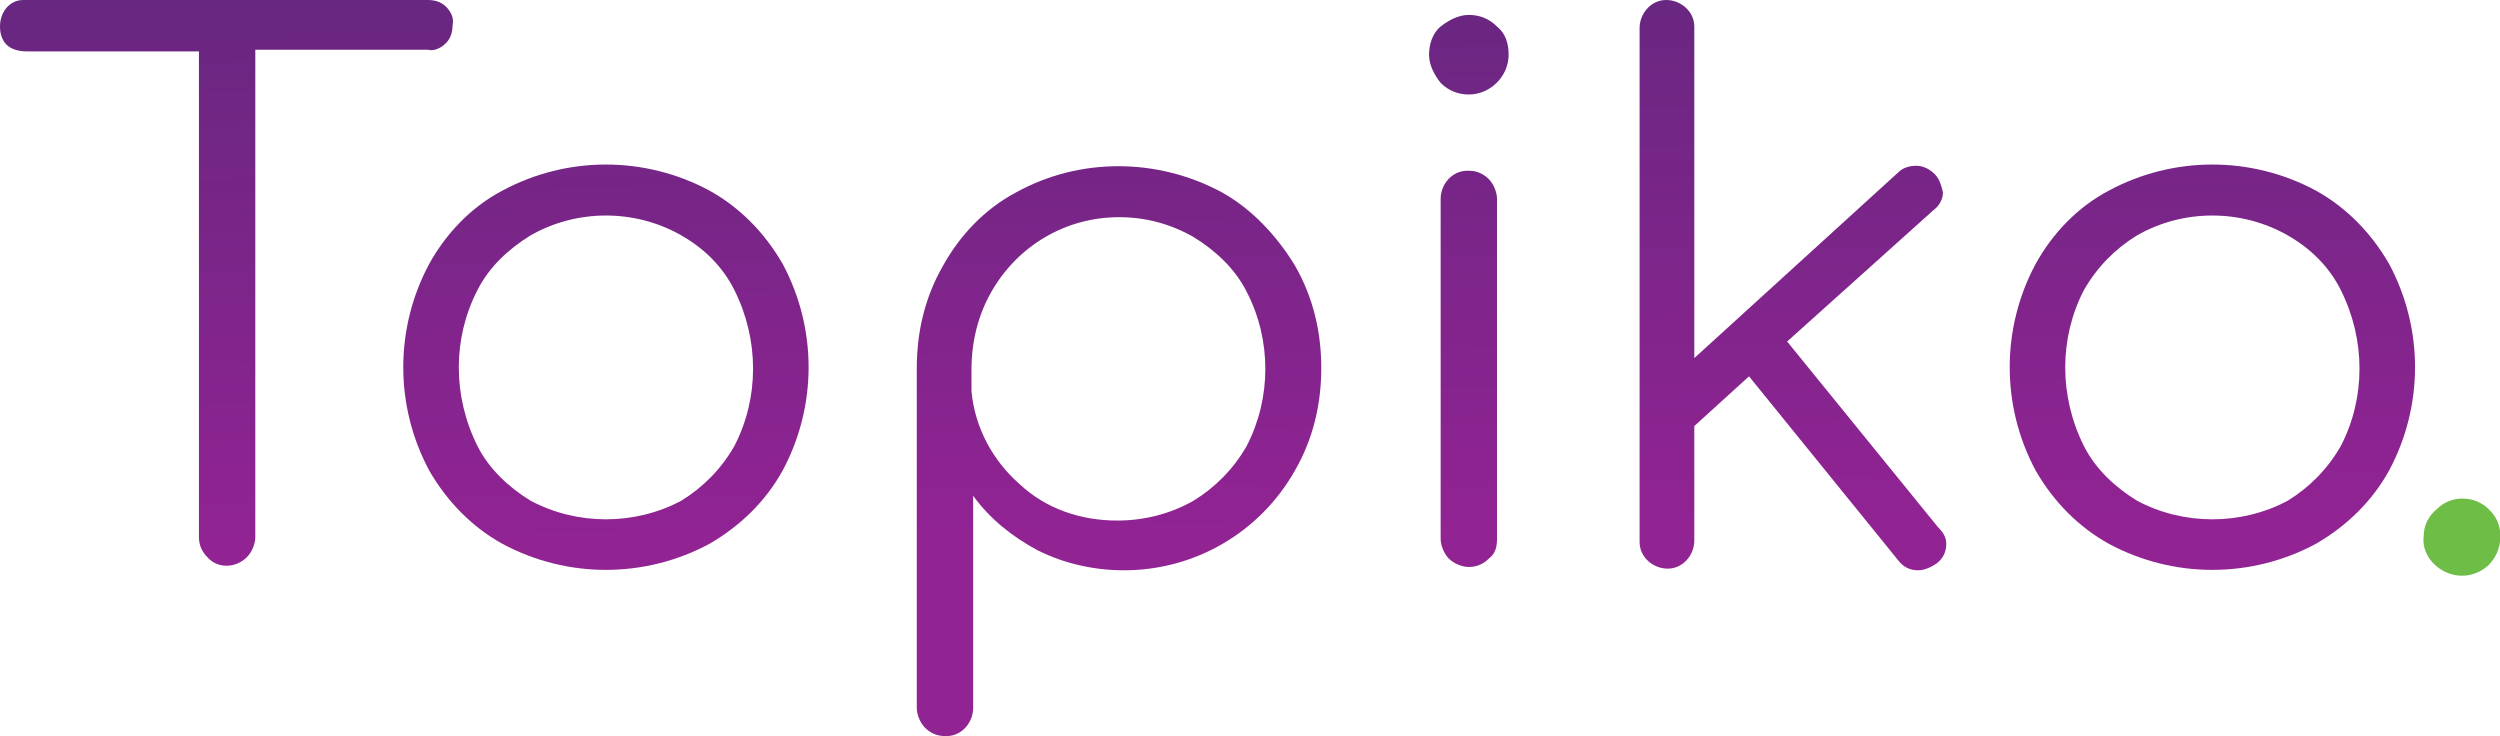 <?xml version="1.0" encoding="utf-8"?>
<!-- Generator: Adobe Illustrator 26.0.0, SVG Export Plug-In . SVG Version: 6.00 Build 0)  -->
<svg version="1.1" id="Layer_1" xmlns="http://www.w3.org/2000/svg" xmlns:xlink="http://www.w3.org/1999/xlink" x="0px" y="0px"
	 viewBox="0 0 150.8 44.4" style="enable-background:new 0 0 150.8 44.4;" xml:space="preserve">
<style type="text/css">
	.st0{fill:#6DBD46;}
	.st1{fill:url(#SVGID_1_);}
	.st2{fill:url(#SVGID_00000016052178811226813590000018173012417852770471_);}
	.st3{fill:url(#SVGID_00000024697665338675960570000010739363033261623966_);}
	.st4{fill:url(#SVGID_00000116925244981313128490000013369065133019113103_);}
	.st5{fill:url(#SVGID_00000008111673261367255800000012268552328278895508_);}
	.st6{fill:url(#SVGID_00000052798385613736746160000000930475006566891654_);}
</style>
<path class="st0" d="M146.8,34c-0.4-0.4-0.7-1-0.6-1.7c0-0.6,0.3-1.2,0.8-1.6c0.9-0.9,2.4-0.8,3.2,0.1c0,0,0,0,0,0
	c0.9,0.9,0.8,2.4-0.1,3.3C149.1,35,147.7,34.9,146.8,34C146.8,34,146.8,34,146.8,34L146.8,34z"/>
<linearGradient id="SVGID_1_" gradientUnits="userSpaceOnUse" x1="91.902" y1="-75.181" x2="92.862" y2="-149.141" gradientTransform="matrix(1 0 0 -1 -78.614 -103.815)">
	<stop  offset="0" style="stop-color:#442A70"/>
	<stop  offset="0.83" style="stop-color:#912393"/>
</linearGradient>
<path class="st1" d="M26.9,0.4c0.3,0.3,0.5,0.7,0.4,1.1c0,0.4-0.1,0.8-0.4,1.1c-0.3,0.3-0.7,0.5-1.1,0.4H15.4v29.4
	c0,0.4-0.2,0.9-0.5,1.2c-0.7,0.7-1.8,0.7-2.4,0c-0.3-0.3-0.5-0.7-0.5-1.2V3.1H1.6C1.2,3.1,0.7,3,0.4,2.7C0.1,2.4,0,2,0,1.6
	C0,0.7,0.6,0,1.4,0c0.1,0,0.1,0,0.2,0h24.2C26.2,0,26.6,0.1,26.9,0.4z"/>
<linearGradient id="SVGID_00000078727031167604101410000006384311243237331612_" gradientUnits="userSpaceOnUse" x1="114.503" y1="-74.887" x2="115.463" y2="-148.848" gradientTransform="matrix(1 0 0 -1 -78.614 -103.815)">
	<stop  offset="0" style="stop-color:#442A70"/>
	<stop  offset="0.83" style="stop-color:#912393"/>
</linearGradient>
<path style="fill:url(#SVGID_00000078727031167604101410000006384311243237331612_);" d="M30.3,32.8c-1.8-1-3.3-2.5-4.4-4.4
	c-2.1-3.9-2.1-8.6,0-12.5c1-1.8,2.5-3.4,4.4-4.4c3.9-2.1,8.6-2.1,12.5,0c1.8,1,3.3,2.5,4.4,4.4c2.1,3.9,2.1,8.6,0,12.5
	c-1,1.8-2.5,3.3-4.4,4.4C38.9,34.9,34.2,34.9,30.3,32.8z M41.1,30.2c1.3-0.8,2.4-1.9,3.2-3.3c1.5-2.9,1.5-6.4,0-9.4
	c-0.7-1.4-1.8-2.5-3.2-3.3c-2.8-1.6-6.3-1.6-9.1,0c-1.3,0.8-2.5,1.9-3.2,3.3c-1.5,2.9-1.5,6.4,0,9.4c0.7,1.4,1.9,2.5,3.2,3.3
	C34.8,31.7,38.3,31.7,41.1,30.2z"/>
<linearGradient id="SVGID_00000052074121029881521100000017968013619692912038_" gradientUnits="userSpaceOnUse" x1="145.295" y1="-74.487" x2="146.255" y2="-148.448" gradientTransform="matrix(1 0 0 -1 -78.614 -103.815)">
	<stop  offset="0" style="stop-color:#442A70"/>
	<stop  offset="0.83" style="stop-color:#912393"/>
</linearGradient>
<path style="fill:url(#SVGID_00000052074121029881521100000017968013619692912038_);" d="M73.7,11.6c1.8,1,3.3,2.6,4.4,4.4
	c1.1,1.9,1.6,4,1.6,6.2c0,2.2-0.5,4.3-1.6,6.2c-2.1,3.7-6,6-10.3,6c-1.8,0-3.6-0.4-5.2-1.2c-1.5-0.8-2.9-1.9-3.9-3.3v12.8
	c0,0.9-0.7,1.7-1.6,1.7c0,0-0.1,0-0.1,0c-0.5,0-0.9-0.2-1.2-0.5c-0.3-0.3-0.5-0.8-0.5-1.2v-9.8c0-0.1,0-0.3,0-0.4V22.2
	c0-2.2,0.5-4.3,1.6-6.2c1-1.8,2.5-3.4,4.4-4.4C65.1,9.5,69.8,9.5,73.7,11.6L73.7,11.6z M72,30.2c1.3-0.8,2.4-1.9,3.2-3.3
	c1.5-2.9,1.5-6.4,0-9.3c-0.7-1.4-1.9-2.5-3.2-3.3c-1.4-0.8-2.9-1.2-4.5-1.2c-3.2,0-6.1,1.7-7.7,4.5c-0.8,1.4-1.2,3-1.2,4.7
	c0,0.4,0,0.7,0,1.1c0,0.1,0,0.1,0,0.2c0.2,2.2,1.3,4.2,2.9,5.6c1.6,1.5,3.7,2.2,5.9,2.2C69,31.4,70.6,31,72,30.2z"/>
<linearGradient id="SVGID_00000175281603049894057220000016824570566564618122_" gradientUnits="userSpaceOnUse" x1="166.811" y1="-74.208" x2="167.771" y2="-148.169" gradientTransform="matrix(1 0 0 -1 -78.614 -103.815)">
	<stop  offset="0" style="stop-color:#442A70"/>
	<stop  offset="0.83" style="stop-color:#912393"/>
</linearGradient>
<path style="fill:url(#SVGID_00000175281603049894057220000016824570566564618122_);" d="M86.9,5c-0.4-0.5-0.7-1.1-0.7-1.7
	c0-0.6,0.2-1.3,0.7-1.7c0.5-0.4,1.1-0.7,1.7-0.7c0.6,0,1.2,0.2,1.7,0.7C90.8,2,91,2.6,91,3.3c0,1.3-1.1,2.4-2.4,2.4c0,0,0,0,0,0
	C88,5.7,87.4,5.5,86.9,5z M87.4,33.7c-0.3-0.3-0.5-0.8-0.5-1.2V12c0-0.9,0.7-1.7,1.6-1.7c0,0,0.1,0,0.1,0c0.5,0,0.9,0.2,1.2,0.5
	c0.3,0.3,0.5,0.8,0.5,1.2v20.5c0,0.5-0.1,0.9-0.5,1.2c-0.3,0.3-0.7,0.5-1.2,0.5C88.2,34.2,87.7,34,87.4,33.7L87.4,33.7z"/>
<linearGradient id="SVGID_00000103255479756134801570000006798172097842646970_" gradientUnits="userSpaceOnUse" x1="185.978" y1="-73.959" x2="186.938" y2="-147.92" gradientTransform="matrix(1 0 0 -1 -78.614 -103.815)">
	<stop  offset="0" style="stop-color:#442A70"/>
	<stop  offset="0.83" style="stop-color:#912393"/>
</linearGradient>
<path style="fill:url(#SVGID_00000103255479756134801570000006798172097842646970_);" d="M117.4,32.8c0,0.5-0.2,0.9-0.6,1.2
	c-0.3,0.2-0.7,0.4-1.1,0.4c-0.5,0-0.9-0.2-1.2-0.6l-9-11.1l-3.3,3v6.9c0,0.9-0.7,1.7-1.6,1.7c-0.9,0-1.7-0.7-1.7-1.6
	c0,0,0-0.1,0-0.1V1.7c0-0.9,0.7-1.7,1.6-1.7c0.9,0,1.7,0.7,1.7,1.6c0,0,0,0.1,0,0.1v19.9l12.3-11.2c0.3-0.3,0.7-0.4,1.1-0.4
	c0.4,0,0.8,0.2,1.1,0.5c0.3,0.3,0.4,0.7,0.5,1.1c0,0.4-0.2,0.8-0.6,1.1l-8.8,7.9l9.1,11.2C117.2,32.1,117.4,32.4,117.4,32.8z"/>
<linearGradient id="SVGID_00000053527473500262933340000001197255581295615903_" gradientUnits="userSpaceOnUse" x1="211.357" y1="-73.629" x2="212.318" y2="-147.59" gradientTransform="matrix(1 0 0 -1 -78.614 -103.815)">
	<stop  offset="0" style="stop-color:#442A70"/>
	<stop  offset="0.83" style="stop-color:#912393"/>
</linearGradient>
<path style="fill:url(#SVGID_00000053527473500262933340000001197255581295615903_);" d="M127.2,32.8c-1.8-1-3.3-2.5-4.4-4.4
	c-2.1-3.9-2.1-8.6,0-12.5c1-1.8,2.5-3.4,4.4-4.4c3.9-2.1,8.6-2.1,12.5,0c1.8,1,3.3,2.5,4.4,4.4c2.1,3.9,2.1,8.6,0,12.5
	c-1,1.8-2.5,3.3-4.4,4.4C135.8,34.9,131.1,34.9,127.2,32.8z M138,30.2c1.3-0.8,2.4-1.9,3.2-3.3c1.5-2.9,1.5-6.4,0-9.4
	c-0.7-1.4-1.8-2.5-3.2-3.3c-2.8-1.6-6.3-1.6-9.1,0c-1.3,0.8-2.4,1.9-3.2,3.3c-1.5,2.9-1.5,6.4,0,9.4c0.7,1.4,1.9,2.5,3.2,3.3
	C131.7,31.7,135.2,31.7,138,30.2z"/>
</svg>
